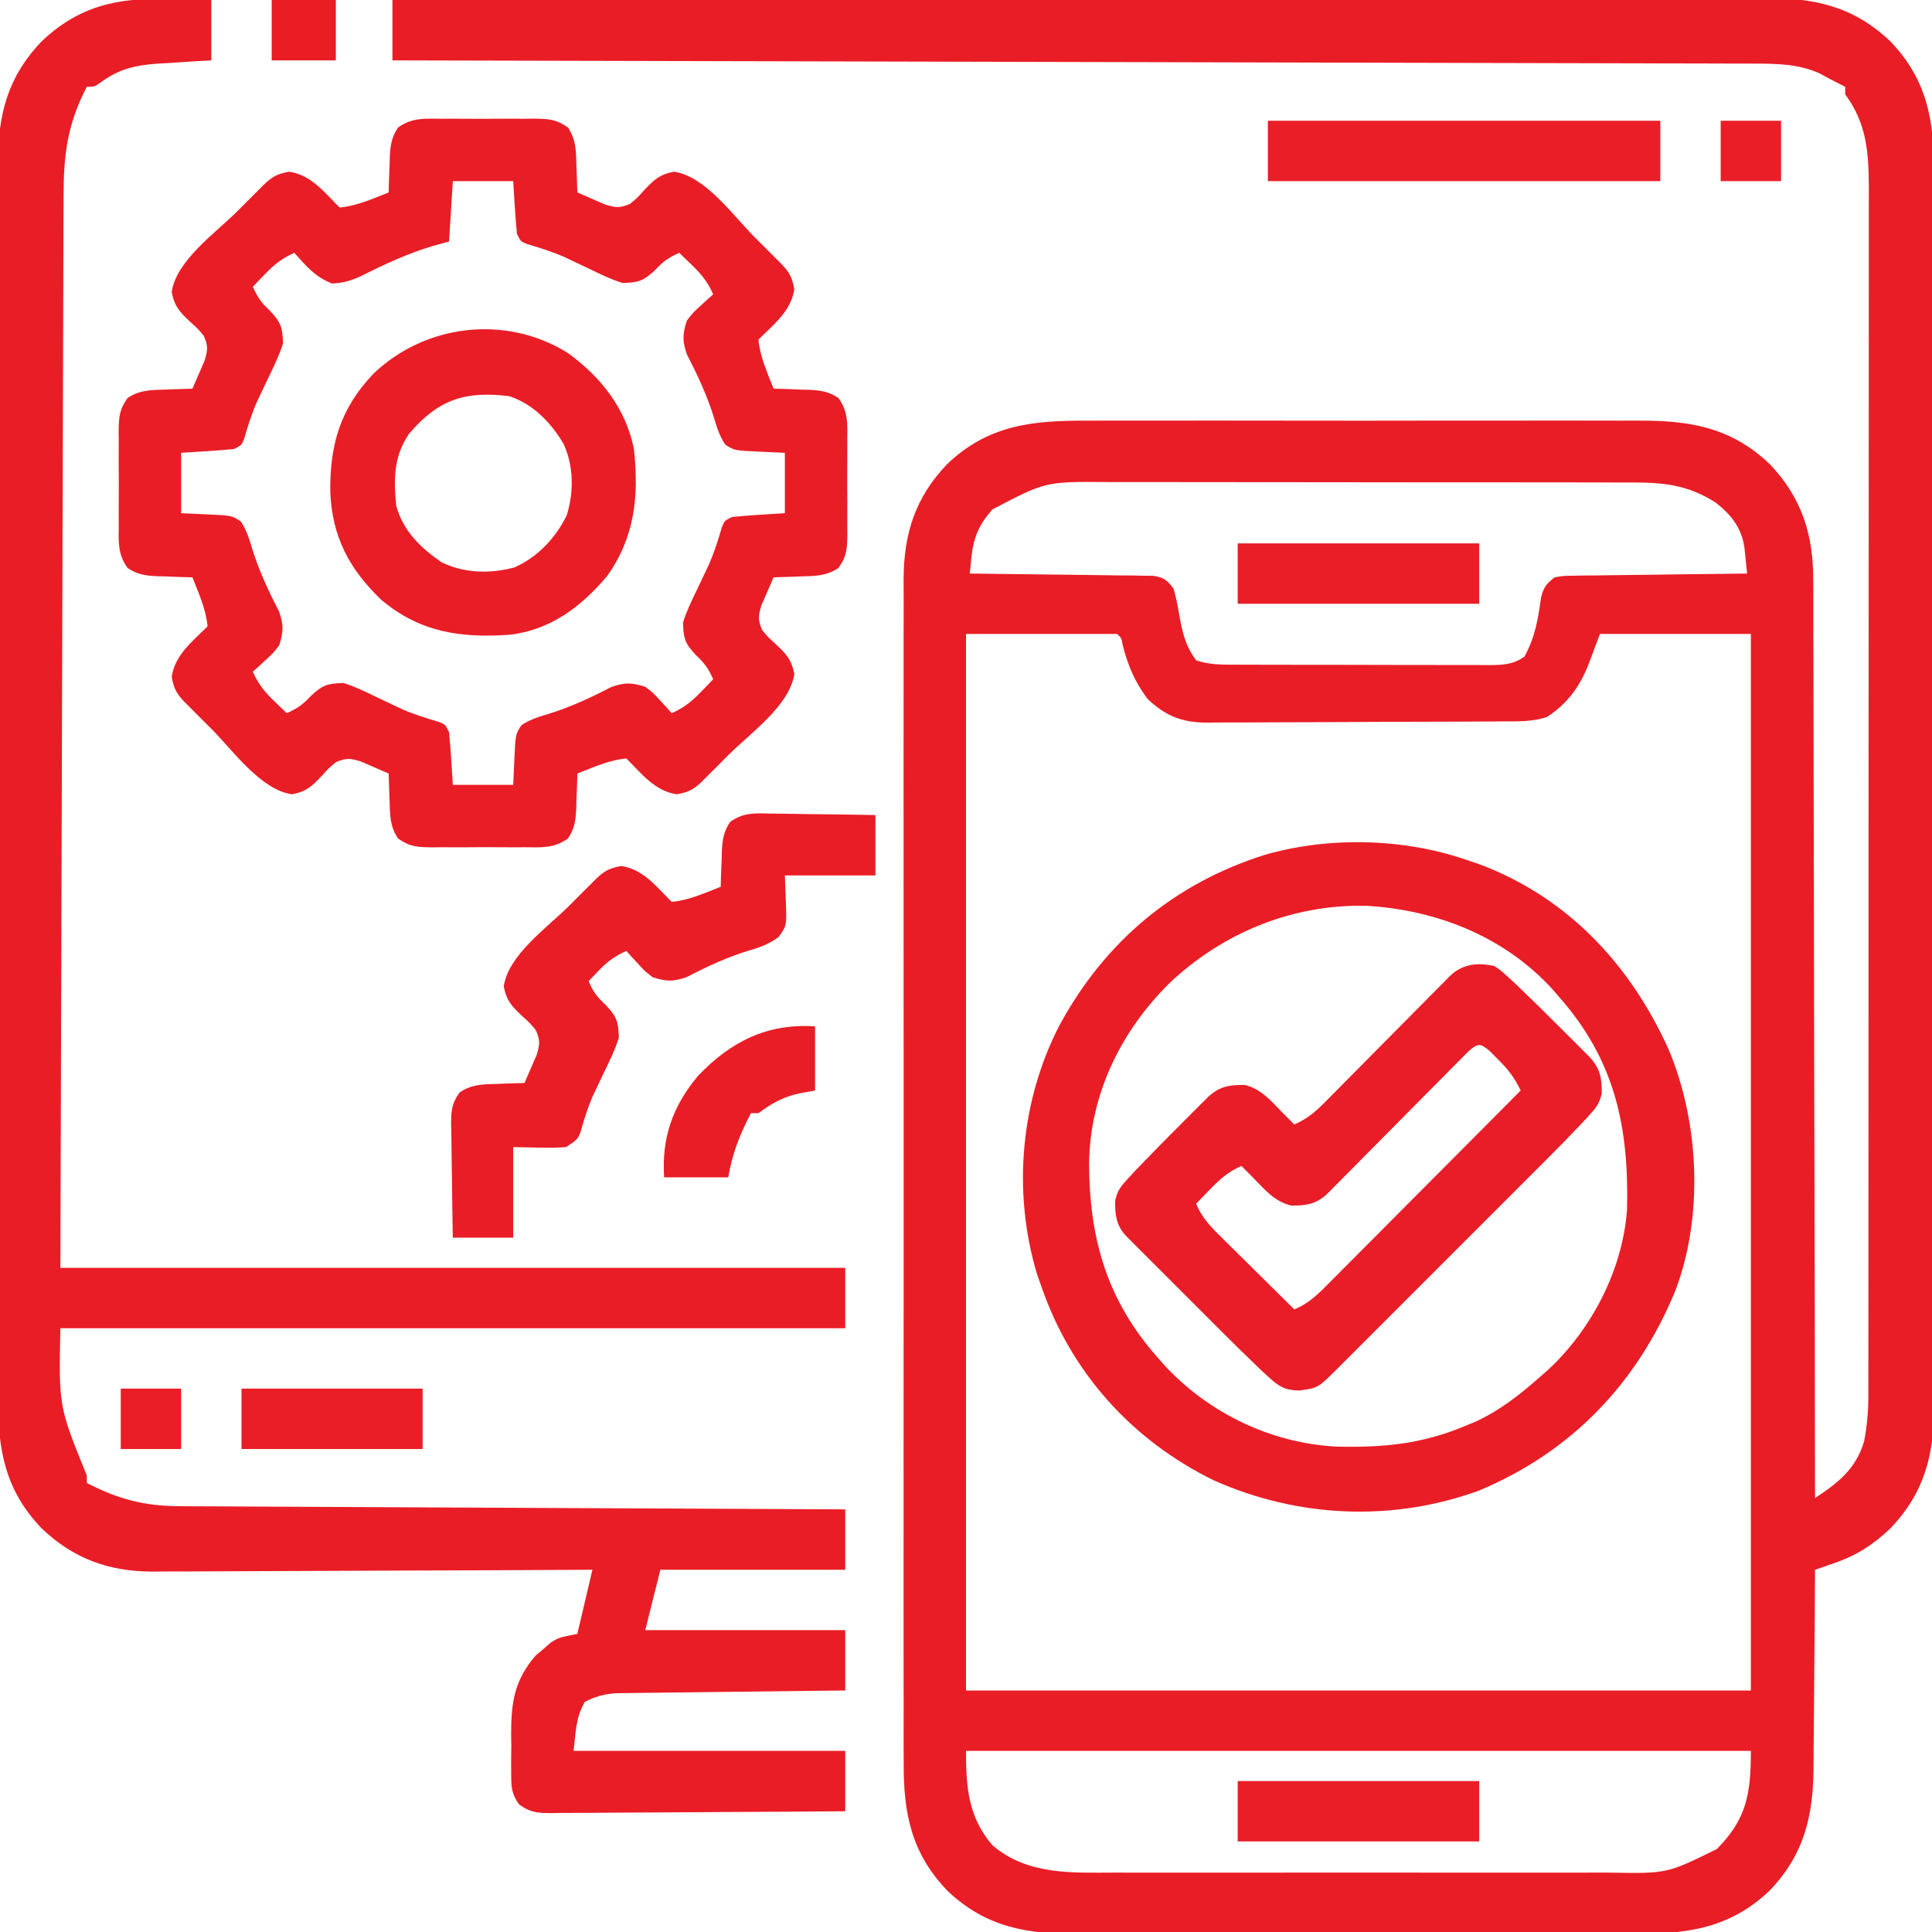 <svg xmlns="http://www.w3.org/2000/svg" width="512" height="512"><path d="M0 0 C47.84 -0.091 95.681 -0.162 143.521 -0.204 C149.17 -0.209 154.819 -0.214 160.468 -0.22 C162.154 -0.221 162.154 -0.221 163.875 -0.223 C182.081 -0.24 200.286 -0.272 218.492 -0.309 C237.175 -0.346 255.857 -0.368 274.54 -0.376 C286.066 -0.382 297.593 -0.399 309.12 -0.432 C317.026 -0.453 324.932 -0.459 332.837 -0.454 C337.398 -0.451 341.958 -0.455 346.518 -0.477 C350.698 -0.496 354.877 -0.497 359.057 -0.484 C360.564 -0.482 362.072 -0.487 363.579 -0.5 C376.795 -0.604 387.215 1.659 397 11 C406.738 21.201 408.603 31.971 408.508 45.688 C408.513 47.15 408.519 48.612 408.527 50.073 C408.543 54.064 408.535 58.053 408.523 62.044 C408.514 66.357 408.528 70.671 408.539 74.985 C408.557 83.424 408.553 91.864 408.541 100.304 C408.532 107.165 408.531 114.026 408.535 120.888 C408.536 121.866 408.536 122.843 408.537 123.851 C408.538 125.837 408.54 127.824 408.541 129.811 C408.552 148.424 408.539 167.038 408.518 185.651 C408.5 201.611 408.503 217.57 408.521 233.529 C408.543 252.078 408.551 270.626 408.539 289.175 C408.538 291.154 408.537 293.133 408.535 295.112 C408.534 296.573 408.534 296.573 408.533 298.063 C408.53 304.913 408.536 311.763 408.545 318.614 C408.556 326.966 408.553 335.318 408.532 343.67 C408.522 347.929 408.517 352.187 408.531 356.446 C408.543 360.349 408.536 364.252 408.515 368.156 C408.51 369.563 408.512 370.97 408.522 372.377 C408.605 385.335 406.102 395.466 397 405 C392.485 409.31 388.117 412.153 382.203 414.199 C381.225 414.542 380.247 414.884 379.239 415.237 C378.131 415.615 378.131 415.615 377 416 C376.996 416.79 376.993 417.58 376.989 418.394 C376.951 425.881 376.894 433.368 376.816 440.855 C376.777 444.703 376.745 448.551 376.729 452.399 C376.714 456.121 376.679 459.843 376.632 463.565 C376.617 464.976 376.609 466.388 376.608 467.799 C376.592 480.984 374.278 491.282 365 501 C353.98 511.52 342.122 512.594 327.586 512.518 C325.848 512.523 324.111 512.53 322.374 512.539 C317.683 512.557 312.994 512.55 308.304 512.537 C303.379 512.527 298.454 512.537 293.529 512.543 C285.261 512.55 276.993 512.541 268.725 512.521 C259.187 512.5 249.649 512.507 240.111 512.529 C231.899 512.547 223.687 512.549 215.475 512.539 C210.581 512.533 205.686 512.532 200.792 512.545 C196.188 512.557 191.586 512.549 186.982 512.526 C185.3 512.52 183.618 512.522 181.936 512.531 C168.238 512.596 157.263 510.798 147 501 C137.441 490.987 135.398 480.42 135.492 466.919 C135.487 465.524 135.481 464.128 135.473 462.732 C135.457 458.924 135.465 455.117 135.477 451.309 C135.486 447.192 135.472 443.074 135.461 438.957 C135.443 430.902 135.447 422.848 135.459 414.793 C135.468 408.244 135.469 401.696 135.465 395.147 C135.464 394.214 135.464 393.28 135.463 392.319 C135.462 390.422 135.46 388.526 135.459 386.629 C135.448 368.863 135.461 351.096 135.482 333.33 C135.5 318.098 135.497 302.866 135.479 287.635 C135.457 269.93 135.449 252.225 135.461 234.521 C135.462 232.631 135.463 230.742 135.465 228.853 C135.466 227.459 135.466 227.459 135.467 226.036 C135.47 219.498 135.464 212.961 135.455 206.423 C135.444 198.451 135.447 190.48 135.468 182.508 C135.478 178.444 135.483 174.38 135.469 170.316 C135.457 166.59 135.464 162.865 135.485 159.139 C135.492 157.164 135.479 155.19 135.465 153.215 C135.57 141.2 138.623 131.775 147 123 C158.02 112.48 169.878 111.406 184.414 111.482 C186.152 111.477 187.889 111.47 189.626 111.461 C194.317 111.443 199.006 111.45 203.696 111.463 C208.621 111.473 213.546 111.463 218.471 111.457 C226.739 111.45 235.007 111.459 243.275 111.479 C252.813 111.5 262.351 111.493 271.889 111.471 C280.101 111.453 288.313 111.451 296.525 111.461 C301.419 111.467 306.314 111.468 311.208 111.455 C315.812 111.443 320.414 111.451 325.018 111.474 C326.7 111.48 328.382 111.478 330.064 111.469 C343.762 111.404 354.737 113.202 365 123 C373.516 131.921 376.618 141.799 376.519 153.966 C376.53 155.536 376.53 155.536 376.542 157.137 C376.562 160.613 376.554 164.089 376.546 167.565 C376.555 170.069 376.565 172.573 376.577 175.077 C376.599 180.453 376.609 185.828 376.608 191.203 C376.606 198.974 376.627 206.746 376.652 214.517 C376.693 227.128 376.717 239.739 376.729 252.35 C376.741 264.595 376.761 276.839 376.792 289.084 C376.794 289.84 376.796 290.595 376.798 291.374 C376.808 295.166 376.818 298.958 376.828 302.75 C376.911 334.167 376.965 365.583 377 397 C383.127 392.975 387.808 389.307 390 382 C390.781 377.963 391.126 374.148 391.129 370.039 C391.132 368.863 391.135 367.686 391.138 366.473 C391.137 365.19 391.135 363.906 391.134 362.583 C391.136 361.198 391.138 359.814 391.141 358.429 C391.147 354.629 391.147 350.829 391.145 347.029 C391.145 342.929 391.151 338.828 391.155 334.728 C391.164 326.697 391.166 318.665 391.167 310.634 C391.168 304.105 391.17 297.577 391.173 291.048 C391.182 272.536 391.186 254.023 391.185 235.511 C391.185 234.513 391.185 233.515 391.185 232.487 C391.185 231.488 391.185 230.489 391.185 229.46 C391.185 213.267 391.194 197.075 391.208 180.883 C391.223 164.255 391.23 147.626 391.229 130.998 C391.229 121.663 391.231 112.329 391.242 102.994 C391.251 95.046 391.253 87.099 391.247 79.151 C391.243 75.098 391.243 71.044 391.252 66.99 C391.26 63.276 391.258 59.562 391.25 55.848 C391.247 53.875 391.255 51.901 391.263 49.928 C391.226 40.334 390.733 32.836 385 25 C385 24.34 385 23.68 385 23 C384.464 22.732 383.928 22.464 383.375 22.188 C381.625 21.312 379.898 20.388 378.188 19.438 C372.786 17.002 367.252 16.875 361.391 16.861 C359.448 16.853 359.448 16.853 357.465 16.845 C356.039 16.844 354.613 16.843 353.188 16.842 C351.664 16.837 350.14 16.832 348.616 16.827 C344.436 16.813 340.256 16.806 336.076 16.799 C331.565 16.791 327.055 16.778 322.544 16.765 C314.732 16.743 306.92 16.725 299.108 16.709 C287.813 16.686 276.518 16.658 265.223 16.629 C246.897 16.581 228.571 16.538 210.245 16.497 C192.444 16.458 174.643 16.417 156.842 16.372 C155.745 16.37 154.647 16.367 153.517 16.364 C148.011 16.35 142.506 16.337 137.001 16.323 C91.334 16.209 45.667 16.102 0 16 C0 10.72 0 5.44 0 0 Z M159 135 C155.481 138.999 153.982 142.372 153.443 147.653 C153.359 148.466 153.274 149.28 153.187 150.117 C153.125 150.739 153.063 151.36 153 152 C153.632 152.006 154.265 152.012 154.916 152.018 C161.486 152.082 168.055 152.166 174.625 152.262 C177.078 152.296 179.531 152.324 181.984 152.346 C185.507 152.38 189.029 152.432 192.551 152.488 C194.201 152.498 194.201 152.498 195.884 152.508 C196.905 152.527 197.926 152.547 198.978 152.568 C199.877 152.579 200.776 152.59 201.703 152.601 C204.471 153.082 205.343 153.764 207 156 C207.844 159.18 207.844 159.18 208.5 162.875 C209.331 167.532 210.123 171.179 213 175 C216.597 176.199 219.877 176.148 223.621 176.145 C224.395 176.149 225.169 176.152 225.967 176.155 C228.529 176.165 231.091 176.167 233.652 176.168 C235.432 176.171 237.212 176.175 238.992 176.178 C242.723 176.184 246.455 176.186 250.186 176.185 C254.969 176.185 259.752 176.199 264.535 176.216 C268.211 176.227 271.887 176.229 275.563 176.229 C277.326 176.23 279.09 176.234 280.853 176.242 C283.319 176.252 285.784 176.249 288.25 176.243 C288.979 176.249 289.708 176.254 290.459 176.26 C294.106 176.237 296.986 176.178 300 174 C302.774 168.986 303.617 164.104 304.375 158.453 C305.098 155.617 305.708 154.774 308 153 C310.297 152.601 310.297 152.601 313.022 152.568 C314.043 152.548 315.064 152.528 316.116 152.508 C317.216 152.501 318.316 152.495 319.449 152.488 C320.577 152.47 321.705 152.452 322.867 152.434 C326.474 152.38 330.08 152.346 333.688 152.312 C336.131 152.279 338.574 152.245 341.018 152.209 C347.012 152.124 353.006 152.056 359 152 C358.854 150.55 358.704 149.1 358.552 147.651 C358.428 146.44 358.428 146.44 358.301 145.205 C357.585 139.956 354.8 136.401 350.691 133.203 C343.65 128.702 337.459 127.878 329.145 127.866 C328.492 127.864 327.839 127.862 327.166 127.859 C324.997 127.853 322.829 127.854 320.661 127.855 C319.098 127.852 317.535 127.848 315.972 127.845 C311.741 127.836 307.509 127.833 303.278 127.833 C300.631 127.832 297.984 127.83 295.337 127.827 C286.094 127.818 276.85 127.814 267.607 127.815 C259.005 127.815 250.403 127.805 241.802 127.789 C234.404 127.776 227.005 127.771 219.607 127.771 C215.195 127.771 210.782 127.769 206.369 127.758 C202.217 127.748 198.066 127.748 193.914 127.755 C192.396 127.757 190.877 127.754 189.359 127.748 C173.08 127.618 173.08 127.618 159 135 Z M152 168 C152 260.4 152 352.8 152 448 C220.64 448 289.28 448 360 448 C360 355.6 360 263.2 360 168 C346.8 168 333.6 168 320 168 C319.01 170.64 318.02 173.28 317 176 C314.575 182.104 311.514 186.303 306 190 C302.048 191.317 298.262 191.164 294.142 191.177 C293.236 191.184 292.33 191.19 291.396 191.197 C288.394 191.217 285.392 191.228 282.391 191.238 C281.365 191.242 280.339 191.246 279.283 191.251 C273.854 191.271 268.426 191.286 262.997 191.295 C257.394 191.306 251.791 191.341 246.188 191.38 C241.876 191.406 237.564 191.415 233.252 191.418 C231.187 191.423 229.122 191.435 227.057 191.453 C224.163 191.478 221.27 191.477 218.376 191.47 C217.527 191.483 216.678 191.496 215.803 191.509 C209.26 191.452 204.962 189.803 200.109 185.211 C196.753 180.679 194.922 176.478 193.543 171.004 C193.183 169.017 193.183 169.017 192 168 C178.8 168 165.6 168 152 168 Z M152 464 C152 473.584 152.551 481.503 159 489 C168.259 496.965 180.04 496.293 191.566 496.259 C193.129 496.262 194.693 496.265 196.256 496.269 C200.479 496.278 204.702 496.275 208.925 496.269 C213.357 496.264 217.789 496.268 222.221 496.271 C229.662 496.275 237.103 496.27 244.544 496.261 C253.131 496.25 261.718 496.253 270.305 496.264 C277.695 496.273 285.084 496.275 292.474 496.27 C296.88 496.266 301.286 496.266 305.692 496.273 C309.836 496.278 313.979 496.274 318.122 496.263 C319.638 496.26 321.153 496.261 322.668 496.265 C337.782 496.53 337.782 496.53 351 490 C358.927 482.016 360 475.232 360 464 C291.36 464 222.72 464 152 464 Z " fill="#E91D26" transform="translate(104,0)"></path><path d="M0 0 C1.714 0.027 1.714 0.027 3.463 0.055 C6.246 0.101 9.03 0.173 11.812 0.25 C11.812 5.53 11.812 10.81 11.812 16.25 C9.461 16.38 9.461 16.38 7.062 16.512 C4.979 16.652 2.896 16.794 0.812 16.938 C-0.217 16.991 -1.247 17.044 -2.309 17.1 C-8.466 17.551 -12.661 18.5 -17.664 22.202 C-19.188 23.25 -19.188 23.25 -21.188 23.25 C-26.337 33.154 -27.336 41.221 -27.346 52.209 C-27.351 53.423 -27.356 54.637 -27.361 55.887 C-27.373 59.249 -27.382 62.61 -27.388 65.971 C-27.396 69.599 -27.41 73.227 -27.423 76.854 C-27.445 83.137 -27.463 89.42 -27.478 95.702 C-27.501 104.786 -27.529 113.87 -27.559 122.953 C-27.606 137.691 -27.65 152.429 -27.69 167.167 C-27.73 181.483 -27.771 195.799 -27.815 210.115 C-27.819 211.452 -27.819 211.452 -27.824 212.816 C-27.845 219.789 -27.867 226.762 -27.888 233.735 C-27.995 267.907 -28.09 302.078 -28.188 336.25 C40.453 336.25 109.093 336.25 179.812 336.25 C179.812 341.53 179.812 346.81 179.812 352.25 C111.172 352.25 42.532 352.25 -28.188 352.25 C-28.621 373.02 -28.621 373.02 -21.188 391.25 C-21.188 391.91 -21.188 392.57 -21.188 393.25 C-12.864 397.578 -5.834 399.395 3.519 399.408 C4.654 399.416 4.654 399.416 5.812 399.423 C8.336 399.438 10.86 399.447 13.384 399.455 C15.198 399.465 17.012 399.475 18.825 399.485 C23.742 399.512 28.659 399.533 33.576 399.553 C38.717 399.575 43.858 399.603 48.999 399.629 C58.731 399.679 68.463 399.724 78.195 399.767 C89.276 399.817 100.357 399.872 111.438 399.927 C134.229 400.041 157.021 400.147 179.812 400.25 C179.812 405.53 179.812 410.81 179.812 416.25 C163.643 416.25 147.472 416.25 130.812 416.25 C128.833 424.17 128.833 424.17 126.812 432.25 C144.303 432.25 161.792 432.25 179.812 432.25 C179.812 437.53 179.812 442.81 179.812 448.25 C177.9 448.27 175.987 448.29 174.017 448.31 C167.69 448.378 161.364 448.455 155.038 448.538 C151.203 448.587 147.368 448.634 143.533 448.672 C139.831 448.709 136.129 448.755 132.427 448.808 C131.016 448.827 129.605 448.842 128.194 448.853 C126.214 448.87 124.235 448.9 122.255 448.931 C121.129 448.944 120.003 448.958 118.843 448.972 C115.76 449.255 113.562 449.843 110.812 451.25 C108.333 455.466 108.447 459.175 107.812 464.25 C131.572 464.25 155.333 464.25 179.812 464.25 C179.812 469.53 179.812 474.81 179.812 480.25 C168.929 480.34 158.046 480.414 147.163 480.457 C142.11 480.478 137.056 480.506 132.003 480.552 C127.127 480.595 122.251 480.619 117.375 480.63 C115.514 480.637 113.653 480.651 111.792 480.673 C109.187 480.702 106.583 480.706 103.978 480.704 C103.206 480.718 102.435 480.733 101.641 480.748 C98.134 480.721 96.181 480.526 93.335 478.397 C91.32 475.555 91.296 473.701 91.281 470.234 C91.274 468.481 91.274 468.481 91.266 466.691 C91.281 465.473 91.297 464.255 91.312 463 C91.289 461.196 91.289 461.196 91.266 459.355 C91.302 451.026 92.295 445.327 97.777 438.973 C98.754 438.151 98.754 438.151 99.75 437.312 C100.398 436.747 101.047 436.181 101.715 435.598 C103.812 434.25 103.812 434.25 108.812 433.25 C110.132 427.64 111.453 422.03 112.812 416.25 C111.258 416.259 109.704 416.268 108.103 416.277 C93.435 416.358 78.766 416.418 64.097 416.457 C56.557 416.478 49.016 416.506 41.475 416.552 C34.899 416.592 28.322 416.617 21.746 416.626 C18.267 416.632 14.789 416.644 11.31 416.673 C7.416 416.705 3.522 416.706 -0.372 416.704 C-1.511 416.718 -2.65 416.733 -3.823 416.748 C-15.448 416.688 -24.731 413.322 -33.188 405.25 C-42.925 395.049 -44.791 384.279 -44.695 370.562 C-44.7 369.1 -44.706 367.638 -44.714 366.177 C-44.731 362.186 -44.723 358.197 -44.71 354.206 C-44.701 349.893 -44.715 345.579 -44.726 341.265 C-44.744 332.826 -44.74 324.386 -44.729 315.946 C-44.72 309.085 -44.718 302.224 -44.723 295.362 C-44.723 294.384 -44.724 293.407 -44.725 292.399 C-44.726 290.413 -44.727 288.426 -44.729 286.439 C-44.74 267.826 -44.727 249.212 -44.705 230.599 C-44.687 214.639 -44.691 198.68 -44.709 182.721 C-44.73 164.172 -44.739 145.624 -44.727 127.075 C-44.725 125.096 -44.724 123.117 -44.723 121.138 C-44.722 120.164 -44.722 119.19 -44.721 118.187 C-44.717 111.337 -44.723 104.487 -44.733 97.636 C-44.744 89.284 -44.741 80.932 -44.72 72.58 C-44.709 68.321 -44.705 64.063 -44.718 59.804 C-44.73 55.901 -44.723 51.998 -44.702 48.094 C-44.698 46.687 -44.7 45.28 -44.71 43.873 C-44.793 30.915 -42.289 20.784 -33.188 11.25 C-23.443 1.948 -13.191 -0.402 0 0 Z " fill="#E91D26" transform="translate(44.188,-0.25)"></path><path d="M0 0 C0.873 -0.004 1.745 -0.008 2.645 -0.012 C4.487 -0.014 6.329 -0.007 8.172 0.01 C10.99 0.031 13.806 0.01 16.625 -0.016 C18.417 -0.013 20.208 -0.008 22 0 C22.842 -0.008 23.684 -0.016 24.551 -0.025 C28.353 0.036 30.369 0.08 33.524 2.335 C35.647 5.495 35.673 8.592 35.75 12.281 C35.78 12.979 35.809 13.676 35.84 14.395 C35.91 16.106 35.957 17.819 36 19.531 C37.577 20.233 39.162 20.917 40.75 21.594 C41.632 21.977 42.513 22.359 43.422 22.754 C46.245 23.605 47.33 23.712 50 22.531 C51.903 20.953 51.903 20.953 53.625 19.031 C56.278 16.204 57.735 14.772 61.625 14.031 C69.962 15.266 77.215 25.594 82.938 31.344 C83.799 32.202 84.661 33.059 85.549 33.943 C86.367 34.763 87.185 35.582 88.027 36.426 C89.137 37.537 89.137 37.537 90.269 38.671 C92.35 40.908 92.927 42.149 93.5 45.156 C92.633 51.006 88.048 54.483 84 58.531 C84.401 63.081 86.355 67.311 88 71.531 C89.036 71.557 90.073 71.583 91.141 71.609 C92.51 71.666 93.88 71.723 95.25 71.781 C95.932 71.795 96.614 71.81 97.316 71.824 C100.413 71.975 102.601 72.263 105.196 74.007 C107.865 77.742 107.574 81.044 107.531 85.531 C107.535 86.404 107.539 87.277 107.543 88.176 C107.546 90.018 107.538 91.861 107.521 93.703 C107.5 96.522 107.521 99.338 107.547 102.156 C107.544 103.948 107.539 105.74 107.531 107.531 C107.539 108.373 107.547 109.215 107.556 110.082 C107.495 113.885 107.451 115.9 105.196 119.056 C102.037 121.178 98.939 121.205 95.25 121.281 C94.204 121.326 94.204 121.326 93.137 121.371 C91.425 121.441 89.713 121.489 88 121.531 C87.299 123.109 86.614 124.693 85.938 126.281 C85.555 127.163 85.172 128.045 84.777 128.953 C83.926 131.776 83.819 132.861 85 135.531 C86.579 137.434 86.579 137.434 88.5 139.156 C91.327 141.809 92.759 143.266 93.5 147.156 C92.265 155.493 81.937 162.746 76.188 168.469 C75.33 169.33 74.472 170.192 73.588 171.08 C72.769 171.898 71.949 172.716 71.105 173.559 C70.364 174.298 69.624 175.038 68.86 175.801 C66.623 177.882 65.382 178.459 62.375 179.031 C56.525 178.165 53.048 173.579 49 169.531 C44.45 169.933 40.221 171.886 36 173.531 C35.974 174.568 35.948 175.604 35.922 176.672 C35.866 178.042 35.808 179.411 35.75 180.781 C35.736 181.463 35.722 182.145 35.707 182.848 C35.557 185.944 35.268 188.132 33.524 190.728 C29.79 193.396 26.487 193.106 22 193.062 C21.127 193.066 20.255 193.07 19.355 193.074 C17.513 193.077 15.671 193.069 13.828 193.053 C11.01 193.031 8.194 193.053 5.375 193.078 C3.583 193.075 1.792 193.07 0 193.062 C-0.842 193.071 -1.684 193.079 -2.551 193.087 C-6.353 193.026 -8.369 192.982 -11.524 190.728 C-13.647 187.568 -13.673 184.471 -13.75 180.781 C-13.78 180.084 -13.809 179.386 -13.84 178.668 C-13.91 176.956 -13.957 175.244 -14 173.531 C-15.577 172.83 -17.162 172.146 -18.75 171.469 C-19.632 171.086 -20.513 170.703 -21.422 170.309 C-24.245 169.457 -25.33 169.35 -28 170.531 C-29.903 172.11 -29.903 172.11 -31.625 174.031 C-34.278 176.858 -35.735 178.29 -39.625 179.031 C-47.962 177.796 -55.215 167.468 -60.938 161.719 C-61.799 160.861 -62.661 160.003 -63.549 159.119 C-64.367 158.3 -65.185 157.481 -66.027 156.637 C-67.137 155.525 -67.137 155.525 -68.269 154.391 C-70.35 152.155 -70.927 150.913 -71.5 147.906 C-70.633 142.057 -66.048 138.579 -62 134.531 C-62.401 129.981 -64.355 125.752 -66 121.531 C-67.036 121.505 -68.073 121.48 -69.141 121.453 C-70.51 121.397 -71.88 121.339 -73.25 121.281 C-73.932 121.267 -74.614 121.253 -75.316 121.238 C-78.413 121.088 -80.601 120.799 -83.196 119.056 C-85.865 115.321 -85.574 112.018 -85.531 107.531 C-85.535 106.659 -85.539 105.786 -85.543 104.887 C-85.546 103.044 -85.538 101.202 -85.521 99.359 C-85.5 96.541 -85.521 93.725 -85.547 90.906 C-85.544 89.115 -85.539 87.323 -85.531 85.531 C-85.539 84.689 -85.547 83.848 -85.556 82.98 C-85.495 79.178 -85.451 77.163 -83.196 74.007 C-80.037 71.884 -76.939 71.858 -73.25 71.781 C-72.204 71.737 -72.204 71.737 -71.137 71.691 C-69.425 71.621 -67.713 71.574 -66 71.531 C-65.299 69.954 -64.614 68.369 -63.938 66.781 C-63.555 65.9 -63.172 65.018 -62.777 64.109 C-61.926 61.287 -61.819 60.201 -63 57.531 C-64.579 55.628 -64.579 55.628 -66.5 53.906 C-69.327 51.253 -70.759 49.797 -71.5 45.906 C-70.265 37.57 -59.937 30.317 -54.188 24.594 C-53.33 23.732 -52.472 22.87 -51.588 21.982 C-50.769 21.165 -49.949 20.347 -49.105 19.504 C-48.364 18.764 -47.624 18.024 -46.86 17.262 C-44.623 15.181 -43.382 14.604 -40.375 14.031 C-34.525 14.898 -31.048 19.483 -27 23.531 C-22.45 23.13 -18.221 21.177 -14 19.531 C-13.974 18.495 -13.948 17.458 -13.922 16.391 C-13.866 15.021 -13.808 13.651 -13.75 12.281 C-13.736 11.599 -13.722 10.917 -13.707 10.215 C-13.557 7.118 -13.268 4.93 -11.524 2.335 C-7.79 -0.334 -4.487 -0.043 0 0 Z M3 16.531 C2.67 21.811 2.34 27.091 2 32.531 C0.577 32.923 -0.846 33.315 -2.312 33.719 C-8.849 35.672 -14.95 38.498 -21.039 41.555 C-23.78 42.871 -25.951 43.529 -29 43.656 C-33.37 42.017 -35.954 38.983 -39 35.531 C-42.215 36.94 -44.322 38.635 -46.75 41.156 C-47.67 42.104 -47.67 42.104 -48.609 43.07 C-49.068 43.552 -49.527 44.035 -50 44.531 C-48.714 47.366 -47.792 48.724 -45.438 50.906 C-42.5 54.069 -42.143 55.249 -42 59.531 C-42.956 62.613 -44.331 65.451 -45.75 68.344 C-46.478 69.869 -47.202 71.396 -47.922 72.926 C-48.276 73.677 -48.63 74.428 -48.994 75.202 C-50.343 78.327 -51.342 81.524 -52.298 84.788 C-53 86.531 -53 86.531 -55 87.531 C-59.66 87.984 -64.327 88.234 -69 88.531 C-69 93.811 -69 99.091 -69 104.531 C-66.752 104.634 -64.504 104.737 -62.188 104.844 C-55.585 105.147 -55.585 105.147 -53.164 106.738 C-51.664 109.049 -50.964 111.262 -50.188 113.906 C-48.365 119.772 -45.894 125.075 -43.074 130.523 C-41.797 134.099 -41.876 135.924 -43 139.531 C-44.629 141.648 -44.629 141.648 -46.562 143.406 C-47.523 144.3 -47.523 144.3 -48.504 145.211 C-49.244 145.864 -49.244 145.864 -50 146.531 C-48.592 149.746 -46.897 151.853 -44.375 154.281 C-43.428 155.202 -43.428 155.202 -42.461 156.141 C-41.979 156.6 -41.497 157.058 -41 157.531 C-38.165 156.245 -36.807 155.323 -34.625 152.969 C-31.462 150.032 -30.282 149.674 -26 149.531 C-22.918 150.487 -20.081 151.863 -17.188 153.281 C-15.662 154.009 -14.135 154.733 -12.605 155.453 C-11.854 155.807 -11.103 156.161 -10.33 156.525 C-7.204 157.875 -4.008 158.873 -0.743 159.829 C1 160.531 1 160.531 2 162.531 C2.453 167.191 2.703 171.858 3 176.531 C8.28 176.531 13.56 176.531 19 176.531 C19.103 174.283 19.206 172.035 19.312 169.719 C19.615 163.116 19.615 163.116 21.207 160.695 C23.518 159.195 25.73 158.495 28.375 157.719 C34.241 155.896 39.543 153.425 44.992 150.605 C48.568 149.328 50.393 149.408 54 150.531 C56.117 152.16 56.117 152.16 57.875 154.094 C58.471 154.734 59.066 155.375 59.68 156.035 C60.115 156.529 60.551 157.023 61 157.531 C64.215 156.123 66.322 154.428 68.75 151.906 C69.364 151.275 69.977 150.643 70.609 149.992 C71.068 149.51 71.527 149.028 72 148.531 C70.714 145.697 69.792 144.339 67.438 142.156 C64.5 138.993 64.143 137.814 64 133.531 C64.956 130.449 66.331 127.612 67.75 124.719 C68.478 123.193 69.202 121.666 69.922 120.137 C70.276 119.386 70.63 118.635 70.994 117.861 C72.343 114.736 73.342 111.539 74.298 108.275 C75 106.531 75 106.531 77 105.531 C81.66 105.079 86.327 104.829 91 104.531 C91 99.251 91 93.971 91 88.531 C88.752 88.428 86.504 88.325 84.188 88.219 C77.585 87.916 77.585 87.916 75.164 86.324 C73.664 84.014 72.964 81.801 72.188 79.156 C70.365 73.291 67.894 67.988 65.074 62.539 C63.797 58.964 63.876 57.139 65 53.531 C66.629 51.414 66.629 51.414 68.562 49.656 C69.203 49.061 69.844 48.465 70.504 47.852 C70.998 47.416 71.491 46.98 72 46.531 C70.592 43.316 68.897 41.209 66.375 38.781 C65.743 38.168 65.112 37.554 64.461 36.922 C63.738 36.234 63.738 36.234 63 35.531 C60.165 36.817 58.807 37.739 56.625 40.094 C53.462 43.031 52.282 43.388 48 43.531 C44.918 42.576 42.081 41.2 39.188 39.781 C37.662 39.053 36.135 38.329 34.605 37.609 C33.854 37.256 33.103 36.902 32.33 36.537 C29.204 35.188 26.008 34.189 22.743 33.233 C21 32.531 21 32.531 20 30.531 C19.547 25.871 19.297 21.204 19 16.531 C13.72 16.531 8.44 16.531 3 16.531 Z " fill="#E91D26" transform="translate(117,31.469)"></path><path d="M0 0 C1.555 0.526 1.555 0.526 3.141 1.062 C26.488 9.864 43.014 27.609 53.159 50.013 C61.325 69.298 62.503 94.275 55 114 C44.896 138.57 27.514 156.712 3 167 C-19.937 175.38 -45.029 174.241 -67.27 164.336 C-88.962 153.723 -105.092 135.878 -113 113 C-113.393 111.88 -113.786 110.76 -114.191 109.605 C-120.725 87.864 -118.591 63.607 -108.133 43.538 C-96.08 21.433 -77.841 6.159 -53.875 -1.438 C-36.772 -6.391 -16.786 -5.879 0 0 Z M-78.89 32.355 C-91.839 45.071 -100.093 61.8 -100.38 80.12 C-100.344 100.264 -95.664 116.673 -82 132 C-81.076 133.048 -81.076 133.048 -80.133 134.117 C-68.339 146.694 -51.903 154.526 -34.652 155.371 C-22.498 155.63 -12.241 154.704 -1 150 C-0.06 149.616 0.879 149.232 1.848 148.836 C8.338 145.887 13.675 141.694 19 137 C19.775 136.321 20.549 135.641 21.348 134.941 C32.866 124.174 40.978 108.557 42.177 92.651 C42.732 70.712 39.012 52.874 24 36 C23.407 35.313 22.814 34.626 22.203 33.918 C9.457 20.109 -8.424 13.084 -26.979 12.043 C-46.474 11.628 -64.759 19.121 -78.89 32.355 Z " fill="#E91D26" transform="translate(389,228)"></path><path d="M0 0 C1.828 1.235 1.828 1.235 3.652 2.918 C4.344 3.553 5.036 4.189 5.748 4.843 C9.862 8.783 13.919 12.775 17.938 16.812 C19.23 18.099 19.23 18.099 20.549 19.412 C21.367 20.231 22.185 21.051 23.027 21.895 C23.767 22.636 24.507 23.376 25.269 24.14 C28.062 27.141 28.522 29.689 28.475 33.799 C27.879 36.563 26.813 37.767 24.901 39.833 C24.263 40.528 23.625 41.222 22.967 41.938 C20.039 45.007 17.091 48.048 14.087 51.043 C13.435 51.696 12.784 52.349 12.113 53.022 C9.988 55.151 7.859 57.277 5.73 59.402 C4.243 60.891 2.756 62.379 1.268 63.867 C-1.834 66.971 -4.938 70.073 -8.044 73.174 C-12.03 77.154 -16.011 81.139 -19.991 85.125 C-23.055 88.192 -26.12 91.257 -29.187 94.32 C-30.657 95.79 -32.126 97.26 -33.594 98.731 C-35.638 100.777 -37.686 102.821 -39.734 104.863 C-40.342 105.473 -40.95 106.084 -41.577 106.713 C-46.713 111.822 -46.713 111.822 -51.625 112.5 C-55.372 112.448 -57.017 111.51 -59.748 108.986 C-60.442 108.348 -61.137 107.71 -61.852 107.053 C-65.41 103.652 -68.927 100.216 -72.402 96.73 C-73.166 95.968 -73.929 95.206 -74.715 94.421 C-76.312 92.824 -77.908 91.227 -79.502 89.628 C-81.951 87.173 -84.406 84.724 -86.861 82.275 C-88.417 80.719 -89.972 79.162 -91.527 77.605 C-92.263 76.872 -92.998 76.139 -93.756 75.383 C-94.43 74.705 -95.105 74.027 -95.801 73.329 C-96.396 72.733 -96.991 72.136 -97.605 71.522 C-100.192 68.699 -100.527 65.988 -100.464 62.189 C-99.893 59.495 -98.943 58.365 -97.082 56.348 C-96.447 55.656 -95.811 54.964 -95.157 54.252 C-91.217 50.138 -87.225 46.081 -83.188 42.062 C-81.901 40.77 -81.901 40.77 -80.588 39.451 C-79.769 38.633 -78.949 37.815 -78.105 36.973 C-77.364 36.233 -76.624 35.493 -75.86 34.731 C-72.866 31.945 -70.33 31.489 -66.23 31.512 C-61.854 32.47 -59.021 35.871 -56 39 C-55.429 39.571 -54.858 40.142 -54.27 40.73 C-53.851 41.149 -53.432 41.568 -53 42 C-49.692 40.557 -47.528 38.767 -44.998 36.209 C-44.224 35.431 -43.449 34.654 -42.652 33.853 C-41.413 32.593 -41.413 32.593 -40.148 31.309 C-39.293 30.448 -38.438 29.588 -37.557 28.701 C-34.825 25.951 -32.099 23.195 -29.375 20.438 C-26.643 17.677 -23.909 14.919 -21.172 12.163 C-19.468 10.448 -17.768 8.729 -16.07 7.008 C-15.302 6.234 -14.535 5.46 -13.744 4.662 C-13.067 3.977 -12.391 3.293 -11.694 2.587 C-8.287 -0.605 -4.464 -0.945 0 0 Z M-6.784 22.55 C-7.501 23.275 -8.219 24 -8.959 24.748 C-9.773 25.565 -10.587 26.383 -11.426 27.225 C-12.307 28.119 -13.187 29.013 -14.094 29.934 C-15.472 31.32 -16.851 32.707 -18.23 34.093 C-20.165 36.042 -22.096 37.995 -24.027 39.948 C-27.404 43.363 -30.786 46.773 -34.172 50.18 C-35.975 51.996 -37.776 53.814 -39.574 55.636 C-40.388 56.456 -41.202 57.277 -42.041 58.123 C-42.759 58.849 -43.477 59.575 -44.216 60.323 C-47.159 63.09 -49.73 63.51 -53.77 63.488 C-58.146 62.53 -60.979 59.129 -64 56 C-64.571 55.429 -65.142 54.858 -65.73 54.27 C-66.149 53.851 -66.568 53.432 -67 53 C-70.452 54.477 -72.65 56.438 -75.25 59.125 C-75.956 59.849 -76.663 60.574 -77.391 61.32 C-78.187 62.152 -78.187 62.152 -79 63 C-77.396 67.005 -74.579 69.677 -71.555 72.641 C-71.025 73.168 -70.495 73.695 -69.949 74.238 C-68.262 75.913 -66.569 77.582 -64.875 79.25 C-63.727 80.388 -62.58 81.526 -61.434 82.664 C-58.628 85.448 -55.815 88.226 -53 91 C-49.025 89.399 -46.36 86.629 -43.405 83.632 C-42.585 82.813 -42.585 82.813 -41.748 81.976 C-39.947 80.174 -38.153 78.364 -36.359 76.555 C-35.11 75.302 -33.86 74.049 -32.61 72.797 C-29.324 69.503 -26.044 66.204 -22.766 62.903 C-19.418 59.535 -16.064 56.172 -12.711 52.809 C-6.135 46.211 0.434 39.608 7 33 C5.411 29.641 3.649 27.379 1 24.75 C0.299 24.044 -0.403 23.337 -1.125 22.609 C-3.625 20.463 -4.288 20.381 -6.784 22.55 Z " fill="#E91D27" transform="translate(396,256)"></path><path d="M0 0 C0.793 0.006 1.587 0.011 2.404 0.017 C4.932 0.039 7.457 0.09 9.984 0.141 C11.701 0.161 13.417 0.179 15.133 0.195 C19.334 0.236 23.533 0.314 27.734 0.391 C27.734 5.671 27.734 10.951 27.734 16.391 C19.814 16.391 11.894 16.391 3.734 16.391 C3.817 18.618 3.899 20.846 3.984 23.141 C4.227 29.703 4.227 29.703 2.059 32.727 C-0.519 34.572 -2.659 35.398 -5.703 36.266 C-11.56 38.051 -16.826 40.505 -22.258 43.316 C-25.833 44.593 -27.658 44.514 -31.266 43.391 C-33.383 41.762 -33.383 41.762 -35.141 39.828 C-35.736 39.187 -36.332 38.547 -36.945 37.887 C-37.381 37.393 -37.817 36.899 -38.266 36.391 C-41.234 37.72 -43.271 39.169 -45.516 41.516 C-46.423 42.464 -47.331 43.413 -48.266 44.391 C-47.106 47.236 -46.002 48.635 -43.703 50.766 C-40.766 53.929 -40.409 55.108 -40.266 59.391 C-41.221 62.473 -42.597 65.31 -44.016 68.203 C-44.744 69.728 -45.468 71.256 -46.188 72.785 C-46.543 73.537 -46.898 74.29 -47.264 75.065 C-48.595 78.154 -49.555 81.314 -50.466 84.55 C-51.266 86.391 -51.266 86.391 -54.266 88.391 C-57.621 88.586 -57.621 88.586 -61.453 88.516 C-63.701 88.474 -65.949 88.433 -68.266 88.391 C-68.266 96.311 -68.266 104.231 -68.266 112.391 C-73.546 112.391 -78.826 112.391 -84.266 112.391 C-84.358 107.336 -84.437 102.284 -84.485 97.229 C-84.505 95.511 -84.533 93.792 -84.567 92.073 C-84.616 89.601 -84.639 87.129 -84.656 84.656 C-84.677 83.889 -84.698 83.123 -84.719 82.333 C-84.72 78.826 -84.554 76.789 -82.471 73.912 C-79.314 71.734 -76.228 71.718 -72.516 71.641 C-71.47 71.596 -71.47 71.596 -70.402 71.551 C-68.691 71.48 -66.978 71.433 -65.266 71.391 C-64.564 69.813 -63.88 68.229 -63.203 66.641 C-62.82 65.759 -62.437 64.877 -62.043 63.969 C-61.192 61.146 -61.084 60.061 -62.266 57.391 C-63.844 55.488 -63.844 55.488 -65.766 53.766 C-68.593 51.112 -70.025 49.656 -70.766 45.766 C-69.531 37.429 -59.202 30.176 -53.453 24.453 C-52.595 23.591 -51.737 22.73 -50.854 21.842 C-50.034 21.024 -49.215 20.206 -48.371 19.363 C-47.63 18.623 -46.889 17.884 -46.126 17.121 C-43.889 15.04 -42.648 14.463 -39.641 13.891 C-33.791 14.757 -30.313 19.343 -26.266 23.391 C-21.716 22.989 -17.486 21.036 -13.266 19.391 C-13.24 18.354 -13.214 17.318 -13.188 16.25 C-13.131 14.88 -13.074 13.51 -13.016 12.141 C-13.001 11.459 -12.987 10.777 -12.973 10.074 C-12.821 6.947 -12.538 4.786 -10.744 2.186 C-7.271 -0.329 -4.12 -0.111 0 0 Z " fill="#E91D26" transform="translate(204.266,215.609)"></path><path d="M0 0 C8.803 6.34 15.419 14.726 17.582 25.492 C18.92 37.909 17.857 48.881 10.395 59.242 C3.582 67.327 -4.723 73.555 -15.489 74.715 C-28.4 75.611 -39.168 74.045 -49.352 65.465 C-57.87 57.333 -62.42 48.684 -62.889 36.857 C-63.044 24.343 -60.226 14.719 -51.418 5.492 C-37.638 -7.663 -16.313 -10.173 0 0 Z M-41.973 21.395 C-46.098 27.381 -46.134 33.442 -45.418 40.492 C-43.645 47.137 -38.971 51.666 -33.418 55.492 C-27.419 58.433 -20.535 58.591 -14.105 56.875 C-7.977 54.17 -3.178 49.084 -0.246 43.102 C1.696 36.983 1.642 29.905 -1.105 24.055 C-4.412 18.471 -9.15 13.559 -15.418 11.492 C-27.256 9.995 -34.33 12.454 -41.973 21.395 Z " fill="#E91D26" transform="translate(150.418,93.508)"></path><path d="M0 0 C34.32 0 68.64 0 104 0 C104 5.28 104 10.56 104 16 C69.68 16 35.36 16 0 16 C0 10.72 0 5.44 0 0 Z " fill="#E91E27" transform="translate(336,32)"></path><path d="M0 0 C21.12 0 42.24 0 64 0 C64 5.28 64 10.56 64 16 C42.88 16 21.76 16 0 16 C0 10.72 0 5.44 0 0 Z " fill="#E91E27" transform="translate(328,472)"></path><path d="M0 0 C21.12 0 42.24 0 64 0 C64 5.28 64 10.56 64 16 C42.88 16 21.76 16 0 16 C0 10.72 0 5.44 0 0 Z " fill="#E91E27" transform="translate(328,144)"></path><path d="M0 0 C0 5.61 0 11.22 0 17 C-1.361 17.247 -2.723 17.495 -4.125 17.75 C-8.59 18.72 -11.345 20.326 -15 23 C-15.66 23 -16.32 23 -17 23 C-19.937 28.648 -21.945 33.668 -23 40 C-28.61 40 -34.22 40 -40 40 C-40.685 29.551 -37.739 21.097 -30.973 13.066 C-22.31 3.992 -12.662 -0.83 0 0 Z " fill="#E91D26" transform="translate(216,272)"></path><path d="M0 0 C15.84 0 31.68 0 48 0 C48 5.28 48 10.56 48 16 C32.16 16 16.32 16 0 16 C0 10.72 0 5.44 0 0 Z " fill="#E91E27" transform="translate(64,368)"></path><path d="M0 0 C5.61 0 11.22 0 17 0 C17 5.28 17 10.56 17 16 C11.39 16 5.78 16 0 16 C0 10.72 0 5.44 0 0 Z " fill="#EA1C24" transform="translate(72,0)"></path><path d="M0 0 C5.28 0 10.56 0 16 0 C16 5.28 16 10.56 16 16 C10.72 16 5.44 16 0 16 C0 10.72 0 5.44 0 0 Z " fill="#E91E27" transform="translate(32,368)"></path><path d="M0 0 C5.28 0 10.56 0 16 0 C16 5.28 16 10.56 16 16 C10.72 16 5.44 16 0 16 C0 10.72 0 5.44 0 0 Z " fill="#E91E27" transform="translate(456,32)"></path></svg>